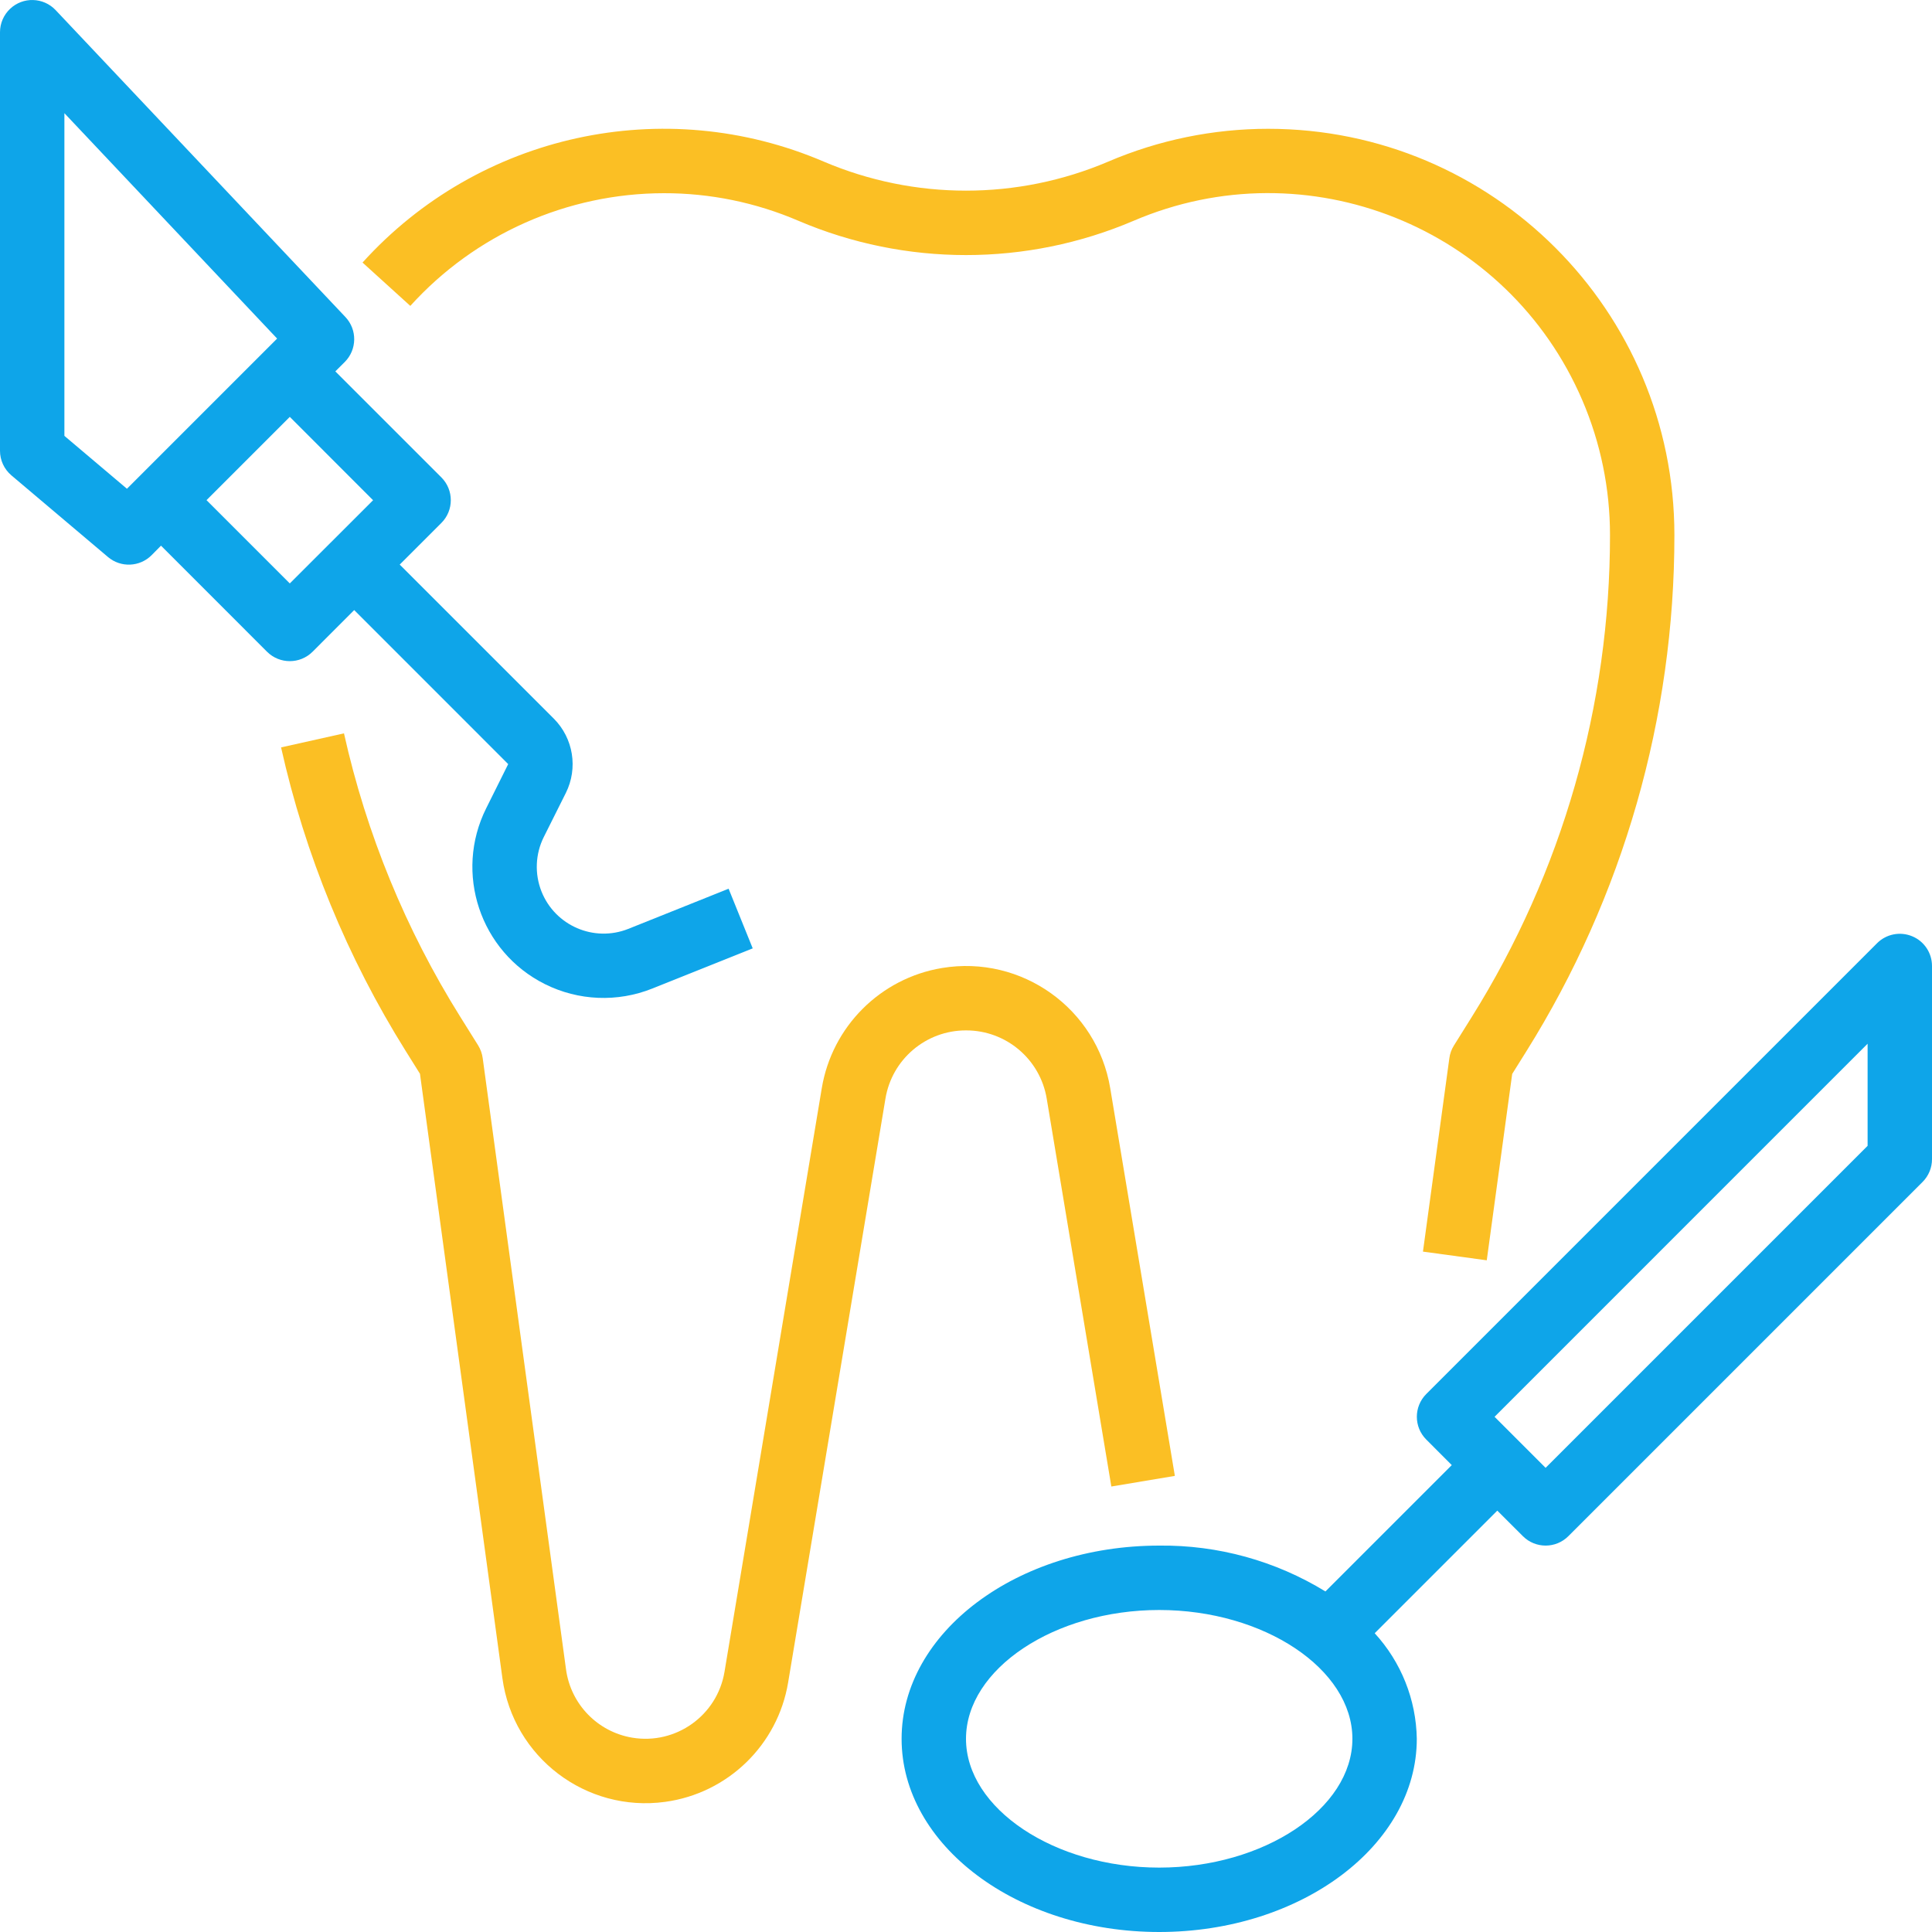 <svg width="48" height="48" viewBox="0 0 48 48" fill="none" xmlns="http://www.w3.org/2000/svg">
<g clip-path="url(#clip0_323_128)">
<path d="M18.102 22.08L15.609 23.078C14.757 23.416 13.792 23 13.453 22.148C13.28 21.711 13.3 21.221 13.508 20.8L14.058 19.701C14.366 19.084 14.245 18.34 13.758 17.853L9.931 14.027L10.966 12.992C11.278 12.68 11.278 12.174 10.966 11.861L8.331 9.227L8.566 8.993C8.872 8.686 8.879 8.192 8.582 7.877L1.382 0.251C1.078 -0.07 0.572 -0.085 0.251 0.219C0.091 0.37 0 0.58 0 0.8V11.2C0 11.435 0.104 11.659 0.284 11.811L2.684 13.84C3.002 14.108 3.472 14.088 3.766 13.794L4 13.557L6.634 16.192C6.947 16.504 7.453 16.504 7.766 16.192L8.8 15.157L12.626 18.984L12.08 20.08C11.276 21.689 11.929 23.646 13.538 24.45C14.371 24.866 15.341 24.906 16.206 24.56L18.701 23.562L18.102 22.08ZM3.434 11.863L3.154 12.143L1.6 10.829V2.812L6.885 8.412L6.634 8.663L3.434 11.863ZM7.2 14.495L5.131 12.426L7.2 10.357L9.269 12.428L7.2 14.495Z" fill="#0ea5e9"/>
<path d="M47.507 23.261C47.208 23.137 46.864 23.205 46.635 23.434L35.435 34.634C35.123 34.947 35.123 35.453 35.435 35.765L36.069 36.4L32.93 39.539C31.688 38.778 30.257 38.383 28.8 38.4C25.272 38.4 22.4 40.553 22.4 43.2C22.4 45.847 25.272 48 28.8 48C32.329 48 35.2 45.847 35.2 43.2C35.184 42.227 34.812 41.294 34.154 40.577L37.2 37.531L37.835 38.165C38.147 38.478 38.654 38.478 38.966 38.165L47.766 29.365C47.916 29.215 48 29.012 48 28.8V24C48.001 23.676 47.806 23.384 47.507 23.261ZM28.8 46.4C26.199 46.4 24 44.934 24 43.2C24 41.465 26.199 40 28.8 40C31.402 40 33.6 41.465 33.6 43.2C33.6 44.934 31.402 46.4 28.8 46.4ZM46.4 28.468L38.4 36.468L37.132 35.2L46.4 25.931V28.468Z" fill="#0ea5e9"/>
<path d="M27.583 27.035C27.253 25.056 25.381 23.72 23.402 24.05C21.872 24.305 20.672 25.505 20.417 27.035L18 41.536C17.819 42.62 16.793 43.353 15.708 43.172C14.848 43.028 14.182 42.342 14.063 41.478L11.993 26.292C11.978 26.178 11.939 26.069 11.879 25.972L11.434 25.26C10.079 23.094 9.102 20.713 8.546 18.22L6.983 18.569C7.58 21.24 8.628 23.791 10.08 26.112L10.434 26.678L12.482 41.694C12.749 43.659 14.559 45.035 16.524 44.767C18.083 44.555 19.323 43.352 19.581 41.8L21.998 27.299C22.158 26.318 23.006 25.598 24 25.6C24.995 25.597 25.845 26.317 26.006 27.299L27.611 36.932L29.189 36.668L27.583 27.035Z" fill="#fbbf24"/>
<path d="M31.507 3.2C30.141 3.2 28.788 3.478 27.532 4.016C25.276 4.977 22.725 4.977 20.468 4.016C16.505 2.317 11.899 3.324 9.007 6.523L10.194 7.6C11.805 5.82 14.092 4.803 16.493 4.8C17.643 4.798 18.781 5.032 19.838 5.486C22.497 6.621 25.504 6.621 28.163 5.486C32.474 3.639 37.467 5.636 39.314 9.948C39.767 11.005 40 12.143 40 13.293C40.002 17.526 38.812 21.674 36.567 25.264L36.122 25.976C36.061 26.073 36.022 26.182 36.008 26.296L35.353 31.096L36.938 31.312L37.57 26.682L37.924 26.116C40.328 22.271 41.602 17.827 41.6 13.293C41.6 7.718 37.081 3.2 31.507 3.2Z" fill="#fbbf24"/>
</g>
<defs>
<clipPath id="clip0_323_128">
<rect width="48" height="48" fill="white"/>
</clipPath>
</defs>
</svg>
